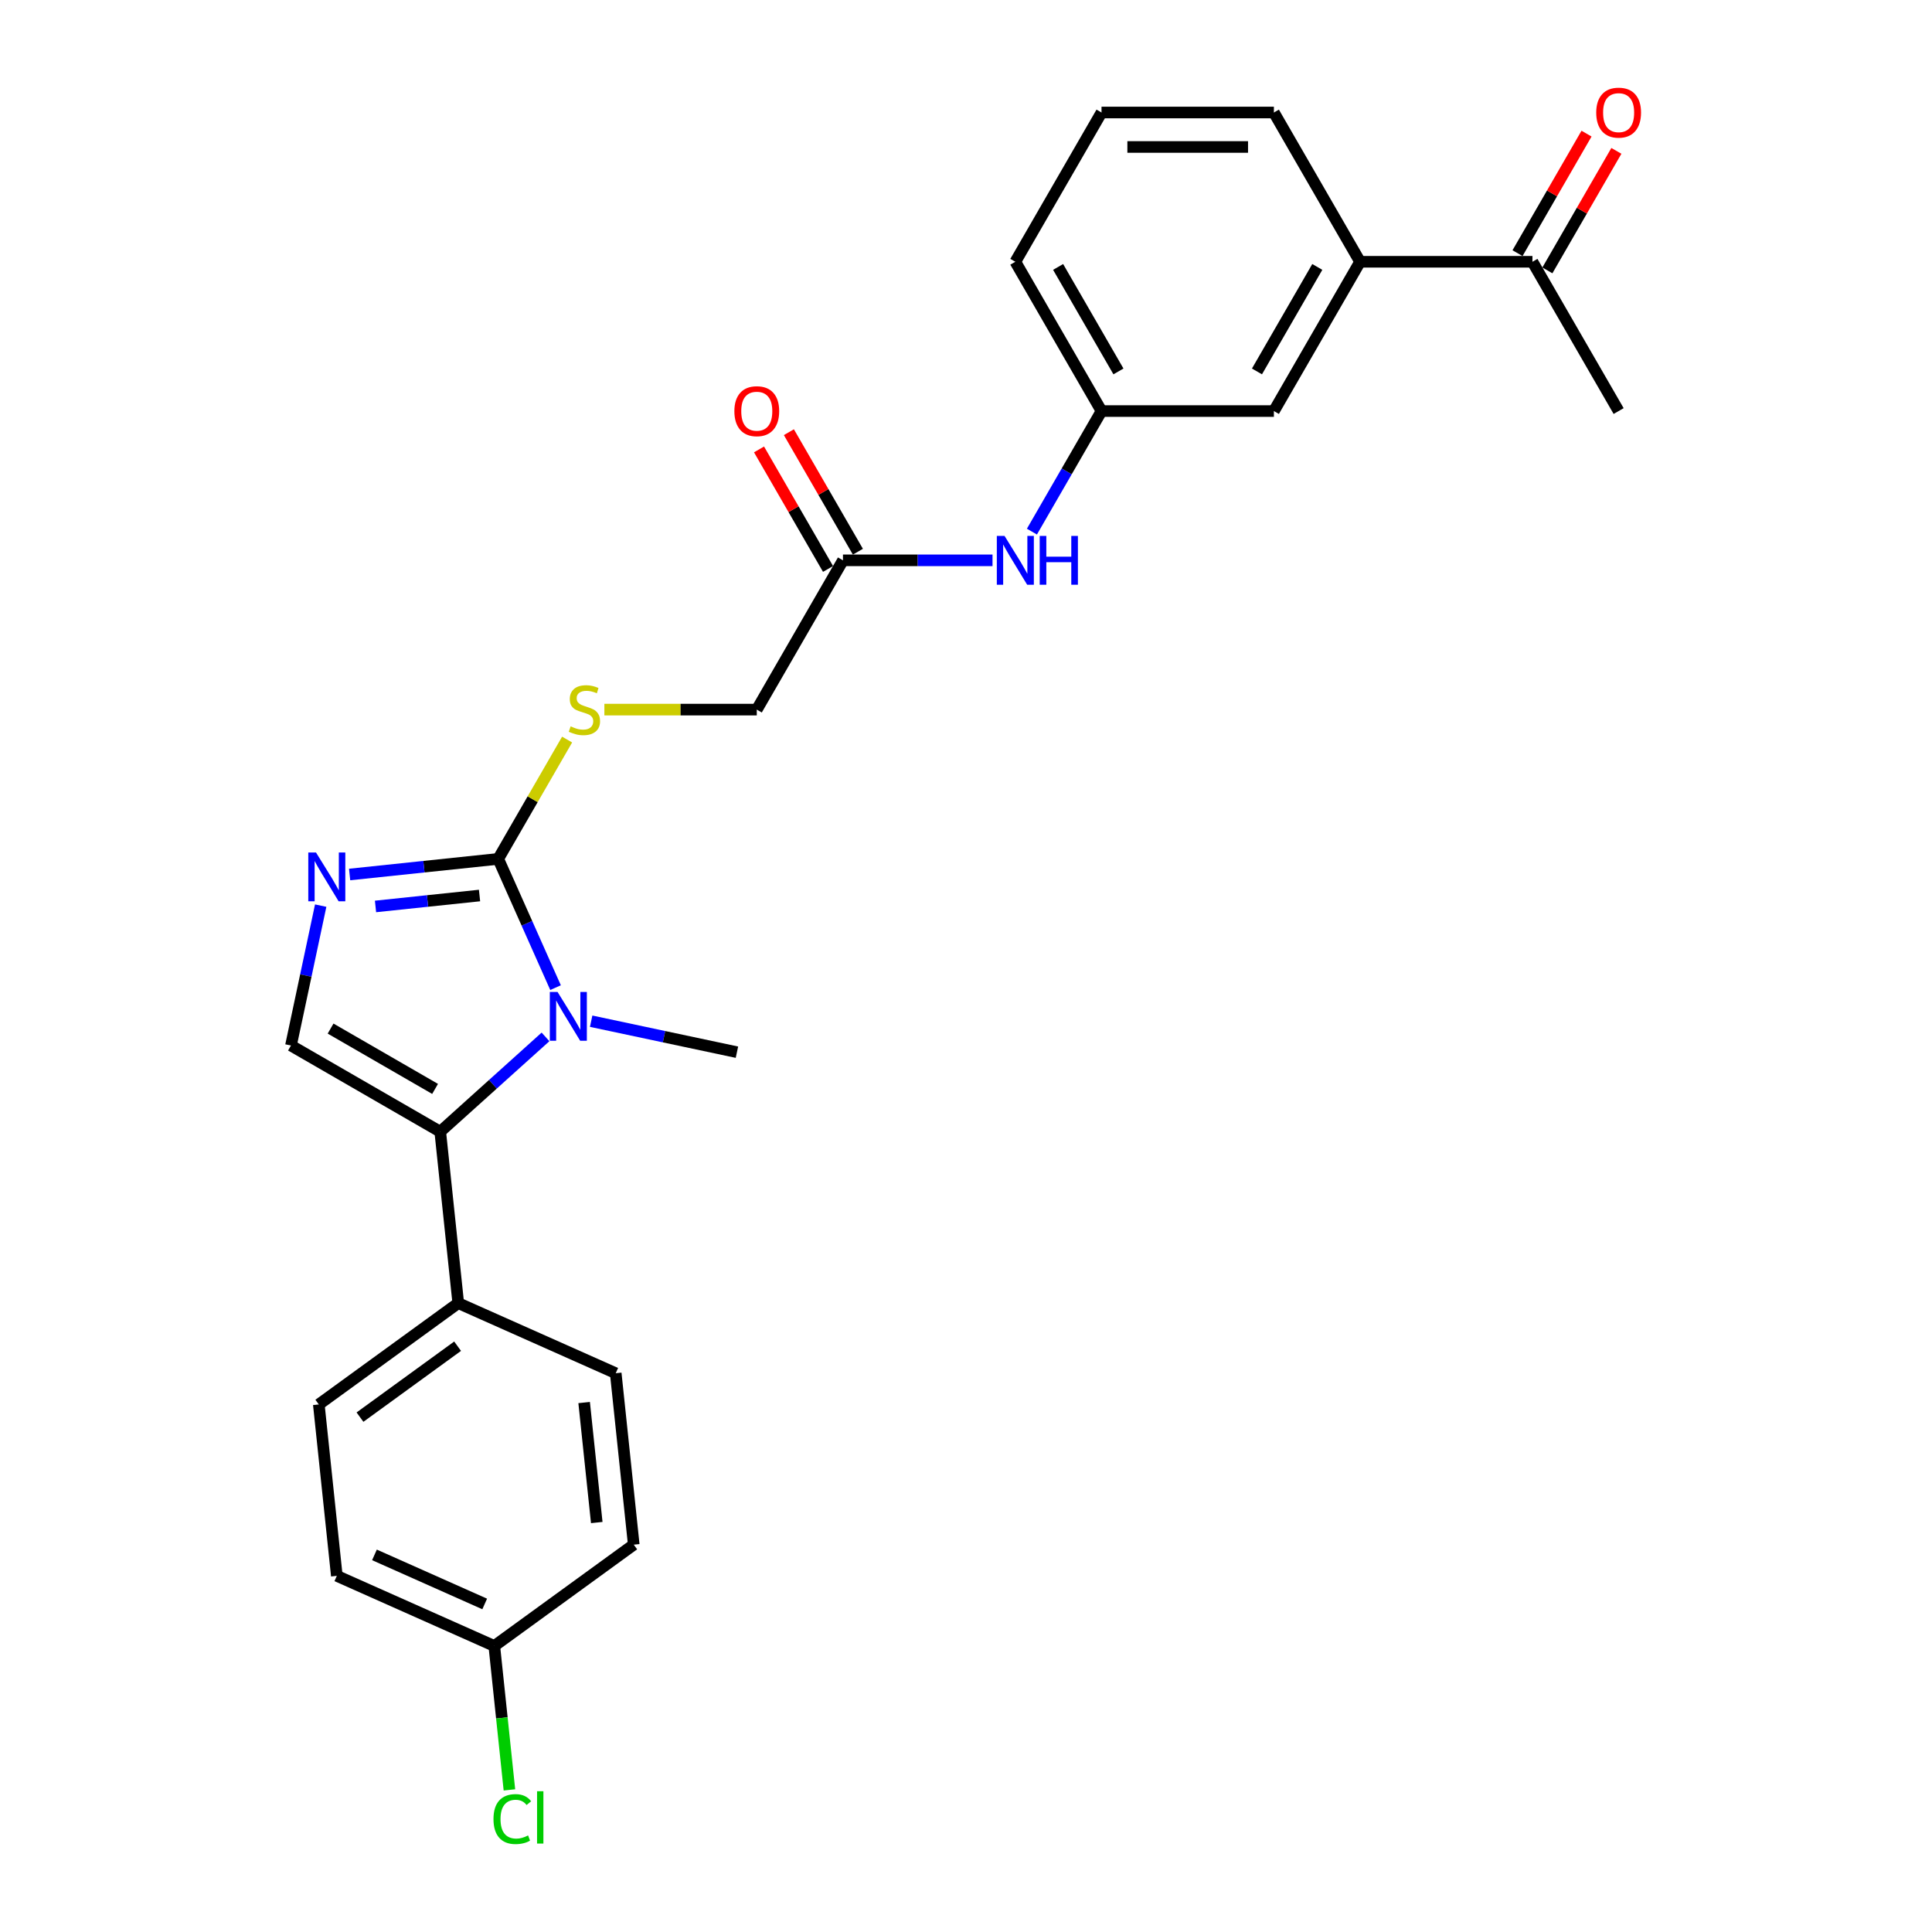 <?xml version='1.0' encoding='iso-8859-1'?>
<svg version='1.1' baseProfile='full'
              xmlns='http://www.w3.org/2000/svg'
                      xmlns:rdkit='http://www.rdkit.org/xml'
                      xmlns:xlink='http://www.w3.org/1999/xlink'
                  xml:space='preserve'
width='1000px' height='1000px' viewBox='0 0 1000 1000'>
<!-- END OF HEADER -->
<rect style='opacity:1.0;fill:#FFFFFF;stroke:none' width='1000' height='1000' x='0' y='0'> </rect>
<path class='bond-0' d='M 287.551,511.199 L 272.716,477.879' style='fill:none;fill-rule:evenodd;stroke:#0000FF;stroke-width:6px;stroke-linecap:butt;stroke-linejoin:miter;stroke-opacity:1' />
<path class='bond-0' d='M 272.716,477.879 L 257.88,444.558' style='fill:none;fill-rule:evenodd;stroke:#000000;stroke-width:6px;stroke-linecap:butt;stroke-linejoin:miter;stroke-opacity:1' />
<path class='bond-1' d='M 282.356,536.699 L 255.111,561.231' style='fill:none;fill-rule:evenodd;stroke:#0000FF;stroke-width:6px;stroke-linecap:butt;stroke-linejoin:miter;stroke-opacity:1' />
<path class='bond-1' d='M 255.111,561.231 L 227.867,585.762' style='fill:none;fill-rule:evenodd;stroke:#000000;stroke-width:6px;stroke-linecap:butt;stroke-linejoin:miter;stroke-opacity:1' />
<path class='bond-17' d='M 305.981,528.574 L 343.709,536.593' style='fill:none;fill-rule:evenodd;stroke:#0000FF;stroke-width:6px;stroke-linecap:butt;stroke-linejoin:miter;stroke-opacity:1' />
<path class='bond-17' d='M 343.709,536.593 L 381.438,544.613' style='fill:none;fill-rule:evenodd;stroke:#000000;stroke-width:6px;stroke-linecap:butt;stroke-linejoin:miter;stroke-opacity:1' />
<path class='bond-2' d='M 257.88,444.558 L 219.422,448.6' style='fill:none;fill-rule:evenodd;stroke:#000000;stroke-width:6px;stroke-linecap:butt;stroke-linejoin:miter;stroke-opacity:1' />
<path class='bond-2' d='M 219.422,448.6 L 180.963,452.642' style='fill:none;fill-rule:evenodd;stroke:#0000FF;stroke-width:6px;stroke-linecap:butt;stroke-linejoin:miter;stroke-opacity:1' />
<path class='bond-2' d='M 248.208,463.517 L 221.287,466.346' style='fill:none;fill-rule:evenodd;stroke:#000000;stroke-width:6px;stroke-linecap:butt;stroke-linejoin:miter;stroke-opacity:1' />
<path class='bond-2' d='M 221.287,466.346 L 194.366,469.176' style='fill:none;fill-rule:evenodd;stroke:#0000FF;stroke-width:6px;stroke-linecap:butt;stroke-linejoin:miter;stroke-opacity:1' />
<path class='bond-4' d='M 257.88,444.558 L 275.709,413.678' style='fill:none;fill-rule:evenodd;stroke:#000000;stroke-width:6px;stroke-linecap:butt;stroke-linejoin:miter;stroke-opacity:1' />
<path class='bond-4' d='M 275.709,413.678 L 293.537,382.799' style='fill:none;fill-rule:evenodd;stroke:#CCCC00;stroke-width:6px;stroke-linecap:butt;stroke-linejoin:miter;stroke-opacity:1' />
<path class='bond-3' d='M 227.867,585.762 L 150.601,541.153' style='fill:none;fill-rule:evenodd;stroke:#000000;stroke-width:6px;stroke-linecap:butt;stroke-linejoin:miter;stroke-opacity:1' />
<path class='bond-3' d='M 225.199,563.617 L 171.113,532.391' style='fill:none;fill-rule:evenodd;stroke:#000000;stroke-width:6px;stroke-linecap:butt;stroke-linejoin:miter;stroke-opacity:1' />
<path class='bond-5' d='M 227.867,585.762 L 237.192,674.492' style='fill:none;fill-rule:evenodd;stroke:#000000;stroke-width:6px;stroke-linecap:butt;stroke-linejoin:miter;stroke-opacity:1' />
<path class='bond-26' d='M 165.991,468.748 L 158.296,504.95' style='fill:none;fill-rule:evenodd;stroke:#0000FF;stroke-width:6px;stroke-linecap:butt;stroke-linejoin:miter;stroke-opacity:1' />
<path class='bond-26' d='M 158.296,504.95 L 150.601,541.153' style='fill:none;fill-rule:evenodd;stroke:#000000;stroke-width:6px;stroke-linecap:butt;stroke-linejoin:miter;stroke-opacity:1' />
<path class='bond-14' d='M 312.821,367.293 L 352.265,367.293' style='fill:none;fill-rule:evenodd;stroke:#CCCC00;stroke-width:6px;stroke-linecap:butt;stroke-linejoin:miter;stroke-opacity:1' />
<path class='bond-14' d='M 352.265,367.293 L 391.708,367.293' style='fill:none;fill-rule:evenodd;stroke:#000000;stroke-width:6px;stroke-linecap:butt;stroke-linejoin:miter;stroke-opacity:1' />
<path class='bond-15' d='M 237.192,674.492 L 165.013,726.933' style='fill:none;fill-rule:evenodd;stroke:#000000;stroke-width:6px;stroke-linecap:butt;stroke-linejoin:miter;stroke-opacity:1' />
<path class='bond-15' d='M 236.854,696.794 L 186.328,733.503' style='fill:none;fill-rule:evenodd;stroke:#000000;stroke-width:6px;stroke-linecap:butt;stroke-linejoin:miter;stroke-opacity:1' />
<path class='bond-16' d='M 237.192,674.492 L 318.698,710.78' style='fill:none;fill-rule:evenodd;stroke:#000000;stroke-width:6px;stroke-linecap:butt;stroke-linejoin:miter;stroke-opacity:1' />
<path class='bond-6' d='M 436.317,290.027 L 391.708,367.293' style='fill:none;fill-rule:evenodd;stroke:#000000;stroke-width:6px;stroke-linecap:butt;stroke-linejoin:miter;stroke-opacity:1' />
<path class='bond-8' d='M 436.317,290.027 L 475.02,290.027' style='fill:none;fill-rule:evenodd;stroke:#000000;stroke-width:6px;stroke-linecap:butt;stroke-linejoin:miter;stroke-opacity:1' />
<path class='bond-8' d='M 475.02,290.027 L 513.723,290.027' style='fill:none;fill-rule:evenodd;stroke:#0000FF;stroke-width:6px;stroke-linecap:butt;stroke-linejoin:miter;stroke-opacity:1' />
<path class='bond-12' d='M 444.044,285.566 L 426.185,254.633' style='fill:none;fill-rule:evenodd;stroke:#000000;stroke-width:6px;stroke-linecap:butt;stroke-linejoin:miter;stroke-opacity:1' />
<path class='bond-12' d='M 426.185,254.633 L 408.325,223.7' style='fill:none;fill-rule:evenodd;stroke:#FF0000;stroke-width:6px;stroke-linecap:butt;stroke-linejoin:miter;stroke-opacity:1' />
<path class='bond-12' d='M 428.591,294.488 L 410.732,263.555' style='fill:none;fill-rule:evenodd;stroke:#000000;stroke-width:6px;stroke-linecap:butt;stroke-linejoin:miter;stroke-opacity:1' />
<path class='bond-12' d='M 410.732,263.555 L 392.872,232.622' style='fill:none;fill-rule:evenodd;stroke:#FF0000;stroke-width:6px;stroke-linecap:butt;stroke-linejoin:miter;stroke-opacity:1' />
<path class='bond-7' d='M 703.973,135.496 L 659.364,212.762' style='fill:none;fill-rule:evenodd;stroke:#000000;stroke-width:6px;stroke-linecap:butt;stroke-linejoin:miter;stroke-opacity:1' />
<path class='bond-7' d='M 681.828,138.164 L 650.602,192.25' style='fill:none;fill-rule:evenodd;stroke:#000000;stroke-width:6px;stroke-linecap:butt;stroke-linejoin:miter;stroke-opacity:1' />
<path class='bond-9' d='M 703.973,135.496 L 793.191,135.496' style='fill:none;fill-rule:evenodd;stroke:#000000;stroke-width:6px;stroke-linecap:butt;stroke-linejoin:miter;stroke-opacity:1' />
<path class='bond-28' d='M 703.973,135.496 L 659.364,58.231' style='fill:none;fill-rule:evenodd;stroke:#000000;stroke-width:6px;stroke-linecap:butt;stroke-linejoin:miter;stroke-opacity:1' />
<path class='bond-11' d='M 534.117,275.163 L 552.131,243.962' style='fill:none;fill-rule:evenodd;stroke:#0000FF;stroke-width:6px;stroke-linecap:butt;stroke-linejoin:miter;stroke-opacity:1' />
<path class='bond-11' d='M 552.131,243.962 L 570.145,212.762' style='fill:none;fill-rule:evenodd;stroke:#000000;stroke-width:6px;stroke-linecap:butt;stroke-linejoin:miter;stroke-opacity:1' />
<path class='bond-13' d='M 800.918,139.957 L 818.777,109.024' style='fill:none;fill-rule:evenodd;stroke:#000000;stroke-width:6px;stroke-linecap:butt;stroke-linejoin:miter;stroke-opacity:1' />
<path class='bond-13' d='M 818.777,109.024 L 836.636,78.091' style='fill:none;fill-rule:evenodd;stroke:#FF0000;stroke-width:6px;stroke-linecap:butt;stroke-linejoin:miter;stroke-opacity:1' />
<path class='bond-13' d='M 785.465,131.035 L 803.324,100.102' style='fill:none;fill-rule:evenodd;stroke:#000000;stroke-width:6px;stroke-linecap:butt;stroke-linejoin:miter;stroke-opacity:1' />
<path class='bond-13' d='M 803.324,100.102 L 821.183,69.169' style='fill:none;fill-rule:evenodd;stroke:#FF0000;stroke-width:6px;stroke-linecap:butt;stroke-linejoin:miter;stroke-opacity:1' />
<path class='bond-25' d='M 793.191,135.496 L 837.801,212.762' style='fill:none;fill-rule:evenodd;stroke:#000000;stroke-width:6px;stroke-linecap:butt;stroke-linejoin:miter;stroke-opacity:1' />
<path class='bond-10' d='M 659.364,212.762 L 570.145,212.762' style='fill:none;fill-rule:evenodd;stroke:#000000;stroke-width:6px;stroke-linecap:butt;stroke-linejoin:miter;stroke-opacity:1' />
<path class='bond-24' d='M 570.145,212.762 L 525.536,135.496' style='fill:none;fill-rule:evenodd;stroke:#000000;stroke-width:6px;stroke-linecap:butt;stroke-linejoin:miter;stroke-opacity:1' />
<path class='bond-24' d='M 578.907,192.25 L 547.68,138.164' style='fill:none;fill-rule:evenodd;stroke:#000000;stroke-width:6px;stroke-linecap:butt;stroke-linejoin:miter;stroke-opacity:1' />
<path class='bond-20' d='M 165.013,726.933 L 174.339,815.663' style='fill:none;fill-rule:evenodd;stroke:#000000;stroke-width:6px;stroke-linecap:butt;stroke-linejoin:miter;stroke-opacity:1' />
<path class='bond-19' d='M 318.698,710.78 L 328.023,799.51' style='fill:none;fill-rule:evenodd;stroke:#000000;stroke-width:6px;stroke-linecap:butt;stroke-linejoin:miter;stroke-opacity:1' />
<path class='bond-19' d='M 302.35,725.955 L 308.879,788.066' style='fill:none;fill-rule:evenodd;stroke:#000000;stroke-width:6px;stroke-linecap:butt;stroke-linejoin:miter;stroke-opacity:1' />
<path class='bond-18' d='M 255.844,851.951 L 328.023,799.51' style='fill:none;fill-rule:evenodd;stroke:#000000;stroke-width:6px;stroke-linecap:butt;stroke-linejoin:miter;stroke-opacity:1' />
<path class='bond-21' d='M 255.844,851.951 L 259.759,889.196' style='fill:none;fill-rule:evenodd;stroke:#000000;stroke-width:6px;stroke-linecap:butt;stroke-linejoin:miter;stroke-opacity:1' />
<path class='bond-21' d='M 259.759,889.196 L 263.673,926.442' style='fill:none;fill-rule:evenodd;stroke:#00CC00;stroke-width:6px;stroke-linecap:butt;stroke-linejoin:miter;stroke-opacity:1' />
<path class='bond-27' d='M 255.844,851.951 L 174.339,815.663' style='fill:none;fill-rule:evenodd;stroke:#000000;stroke-width:6px;stroke-linecap:butt;stroke-linejoin:miter;stroke-opacity:1' />
<path class='bond-27' d='M 250.876,830.207 L 193.822,804.805' style='fill:none;fill-rule:evenodd;stroke:#000000;stroke-width:6px;stroke-linecap:butt;stroke-linejoin:miter;stroke-opacity:1' />
<path class='bond-22' d='M 659.364,58.231 L 570.145,58.231' style='fill:none;fill-rule:evenodd;stroke:#000000;stroke-width:6px;stroke-linecap:butt;stroke-linejoin:miter;stroke-opacity:1' />
<path class='bond-22' d='M 645.981,76.074 L 583.528,76.074' style='fill:none;fill-rule:evenodd;stroke:#000000;stroke-width:6px;stroke-linecap:butt;stroke-linejoin:miter;stroke-opacity:1' />
<path class='bond-23' d='M 570.145,58.231 L 525.536,135.496' style='fill:none;fill-rule:evenodd;stroke:#000000;stroke-width:6px;stroke-linecap:butt;stroke-linejoin:miter;stroke-opacity:1' />
<path  class='atom-0' d='M 288.584 513.43
L 296.863 526.813
Q 297.684 528.133, 299.004 530.524
Q 300.325 532.915, 300.396 533.058
L 300.396 513.43
L 303.751 513.43
L 303.751 538.696
L 300.289 538.696
L 291.403 524.065
Q 290.368 522.352, 289.262 520.389
Q 288.191 518.426, 287.87 517.819
L 287.87 538.696
L 284.587 538.696
L 284.587 513.43
L 288.584 513.43
' fill='#0000FF'/>
<path  class='atom-3' d='M 163.566 441.251
L 171.845 454.633
Q 172.666 455.954, 173.986 458.345
Q 175.307 460.736, 175.378 460.879
L 175.378 441.251
L 178.733 441.251
L 178.733 466.517
L 175.271 466.517
L 166.385 451.885
Q 165.35 450.172, 164.244 448.21
Q 163.173 446.247, 162.852 445.64
L 162.852 466.517
L 159.569 466.517
L 159.569 441.251
L 163.566 441.251
' fill='#0000FF'/>
<path  class='atom-5' d='M 295.352 375.965
Q 295.638 376.072, 296.815 376.571
Q 297.993 377.071, 299.278 377.392
Q 300.598 377.678, 301.883 377.678
Q 304.274 377.678, 305.666 376.536
Q 307.058 375.358, 307.058 373.324
Q 307.058 371.932, 306.344 371.075
Q 305.666 370.219, 304.595 369.755
Q 303.525 369.291, 301.74 368.756
Q 299.492 368.078, 298.136 367.435
Q 296.815 366.793, 295.852 365.437
Q 294.924 364.081, 294.924 361.797
Q 294.924 358.62, 297.065 356.658
Q 299.242 354.695, 303.525 354.695
Q 306.451 354.695, 309.77 356.087
L 308.949 358.835
Q 305.916 357.586, 303.632 357.586
Q 301.169 357.586, 299.813 358.62
Q 298.457 359.62, 298.493 361.368
Q 298.493 362.725, 299.171 363.545
Q 299.884 364.366, 300.884 364.83
Q 301.919 365.294, 303.632 365.829
Q 305.916 366.543, 307.272 367.257
Q 308.628 367.971, 309.591 369.434
Q 310.591 370.861, 310.591 373.324
Q 310.591 376.821, 308.235 378.712
Q 305.916 380.568, 302.026 380.568
Q 299.777 380.568, 298.064 380.069
Q 296.387 379.605, 294.389 378.784
L 295.352 375.965
' fill='#CCCC00'/>
<path  class='atom-9' d='M 519.951 277.394
L 528.23 290.776
Q 529.051 292.097, 530.371 294.488
Q 531.692 296.879, 531.763 297.022
L 531.763 277.394
L 535.118 277.394
L 535.118 302.66
L 531.656 302.66
L 522.77 288.029
Q 521.735 286.316, 520.629 284.353
Q 519.558 282.39, 519.237 281.783
L 519.237 302.66
L 515.954 302.66
L 515.954 277.394
L 519.951 277.394
' fill='#0000FF'/>
<path  class='atom-9' d='M 538.151 277.394
L 541.577 277.394
L 541.577 288.136
L 554.496 288.136
L 554.496 277.394
L 557.922 277.394
L 557.922 302.66
L 554.496 302.66
L 554.496 290.991
L 541.577 290.991
L 541.577 302.66
L 538.151 302.66
L 538.151 277.394
' fill='#0000FF'/>
<path  class='atom-13' d='M 380.11 212.833
Q 380.11 206.766, 383.107 203.376
Q 386.105 199.985, 391.708 199.985
Q 397.311 199.985, 400.309 203.376
Q 403.307 206.766, 403.307 212.833
Q 403.307 218.971, 400.273 222.469
Q 397.24 225.93, 391.708 225.93
Q 386.141 225.93, 383.107 222.469
Q 380.11 219.007, 380.11 212.833
M 391.708 223.075
Q 395.562 223.075, 397.632 220.506
Q 399.738 217.901, 399.738 212.833
Q 399.738 207.872, 397.632 205.374
Q 395.562 202.84, 391.708 202.84
Q 387.854 202.84, 385.748 205.339
Q 383.678 207.837, 383.678 212.833
Q 383.678 217.936, 385.748 220.506
Q 387.854 223.075, 391.708 223.075
' fill='#FF0000'/>
<path  class='atom-14' d='M 826.202 58.302
Q 826.202 52.235, 829.2 48.845
Q 832.198 45.455, 837.801 45.455
Q 843.403 45.455, 846.401 48.845
Q 849.399 52.235, 849.399 58.302
Q 849.399 64.44, 846.365 67.938
Q 843.332 71.399, 837.801 71.399
Q 832.233 71.399, 829.2 67.938
Q 826.202 64.476, 826.202 58.302
M 837.801 68.544
Q 841.655 68.544, 843.725 65.975
Q 845.83 63.37, 845.83 58.302
Q 845.83 53.342, 843.725 50.843
Q 841.655 48.309, 837.801 48.309
Q 833.946 48.309, 831.841 50.808
Q 829.771 53.306, 829.771 58.302
Q 829.771 63.405, 831.841 65.975
Q 833.946 68.544, 837.801 68.544
' fill='#FF0000'/>
<path  class='atom-22' d='M 255.427 941.555
Q 255.427 935.274, 258.354 931.991
Q 261.316 928.672, 266.919 928.672
Q 272.129 928.672, 274.913 932.348
L 272.557 934.275
Q 270.523 931.598, 266.919 931.598
Q 263.1 931.598, 261.066 934.168
Q 259.067 936.702, 259.067 941.555
Q 259.067 946.551, 261.137 949.121
Q 263.243 951.69, 267.311 951.69
Q 270.095 951.69, 273.342 950.013
L 274.342 952.69
Q 273.021 953.546, 271.023 954.046
Q 269.024 954.545, 266.812 954.545
Q 261.316 954.545, 258.354 951.191
Q 255.427 947.836, 255.427 941.555
' fill='#00CC00'/>
<path  class='atom-22' d='M 277.982 927.138
L 281.265 927.138
L 281.265 954.224
L 277.982 954.224
L 277.982 927.138
' fill='#00CC00'/>
</svg>
